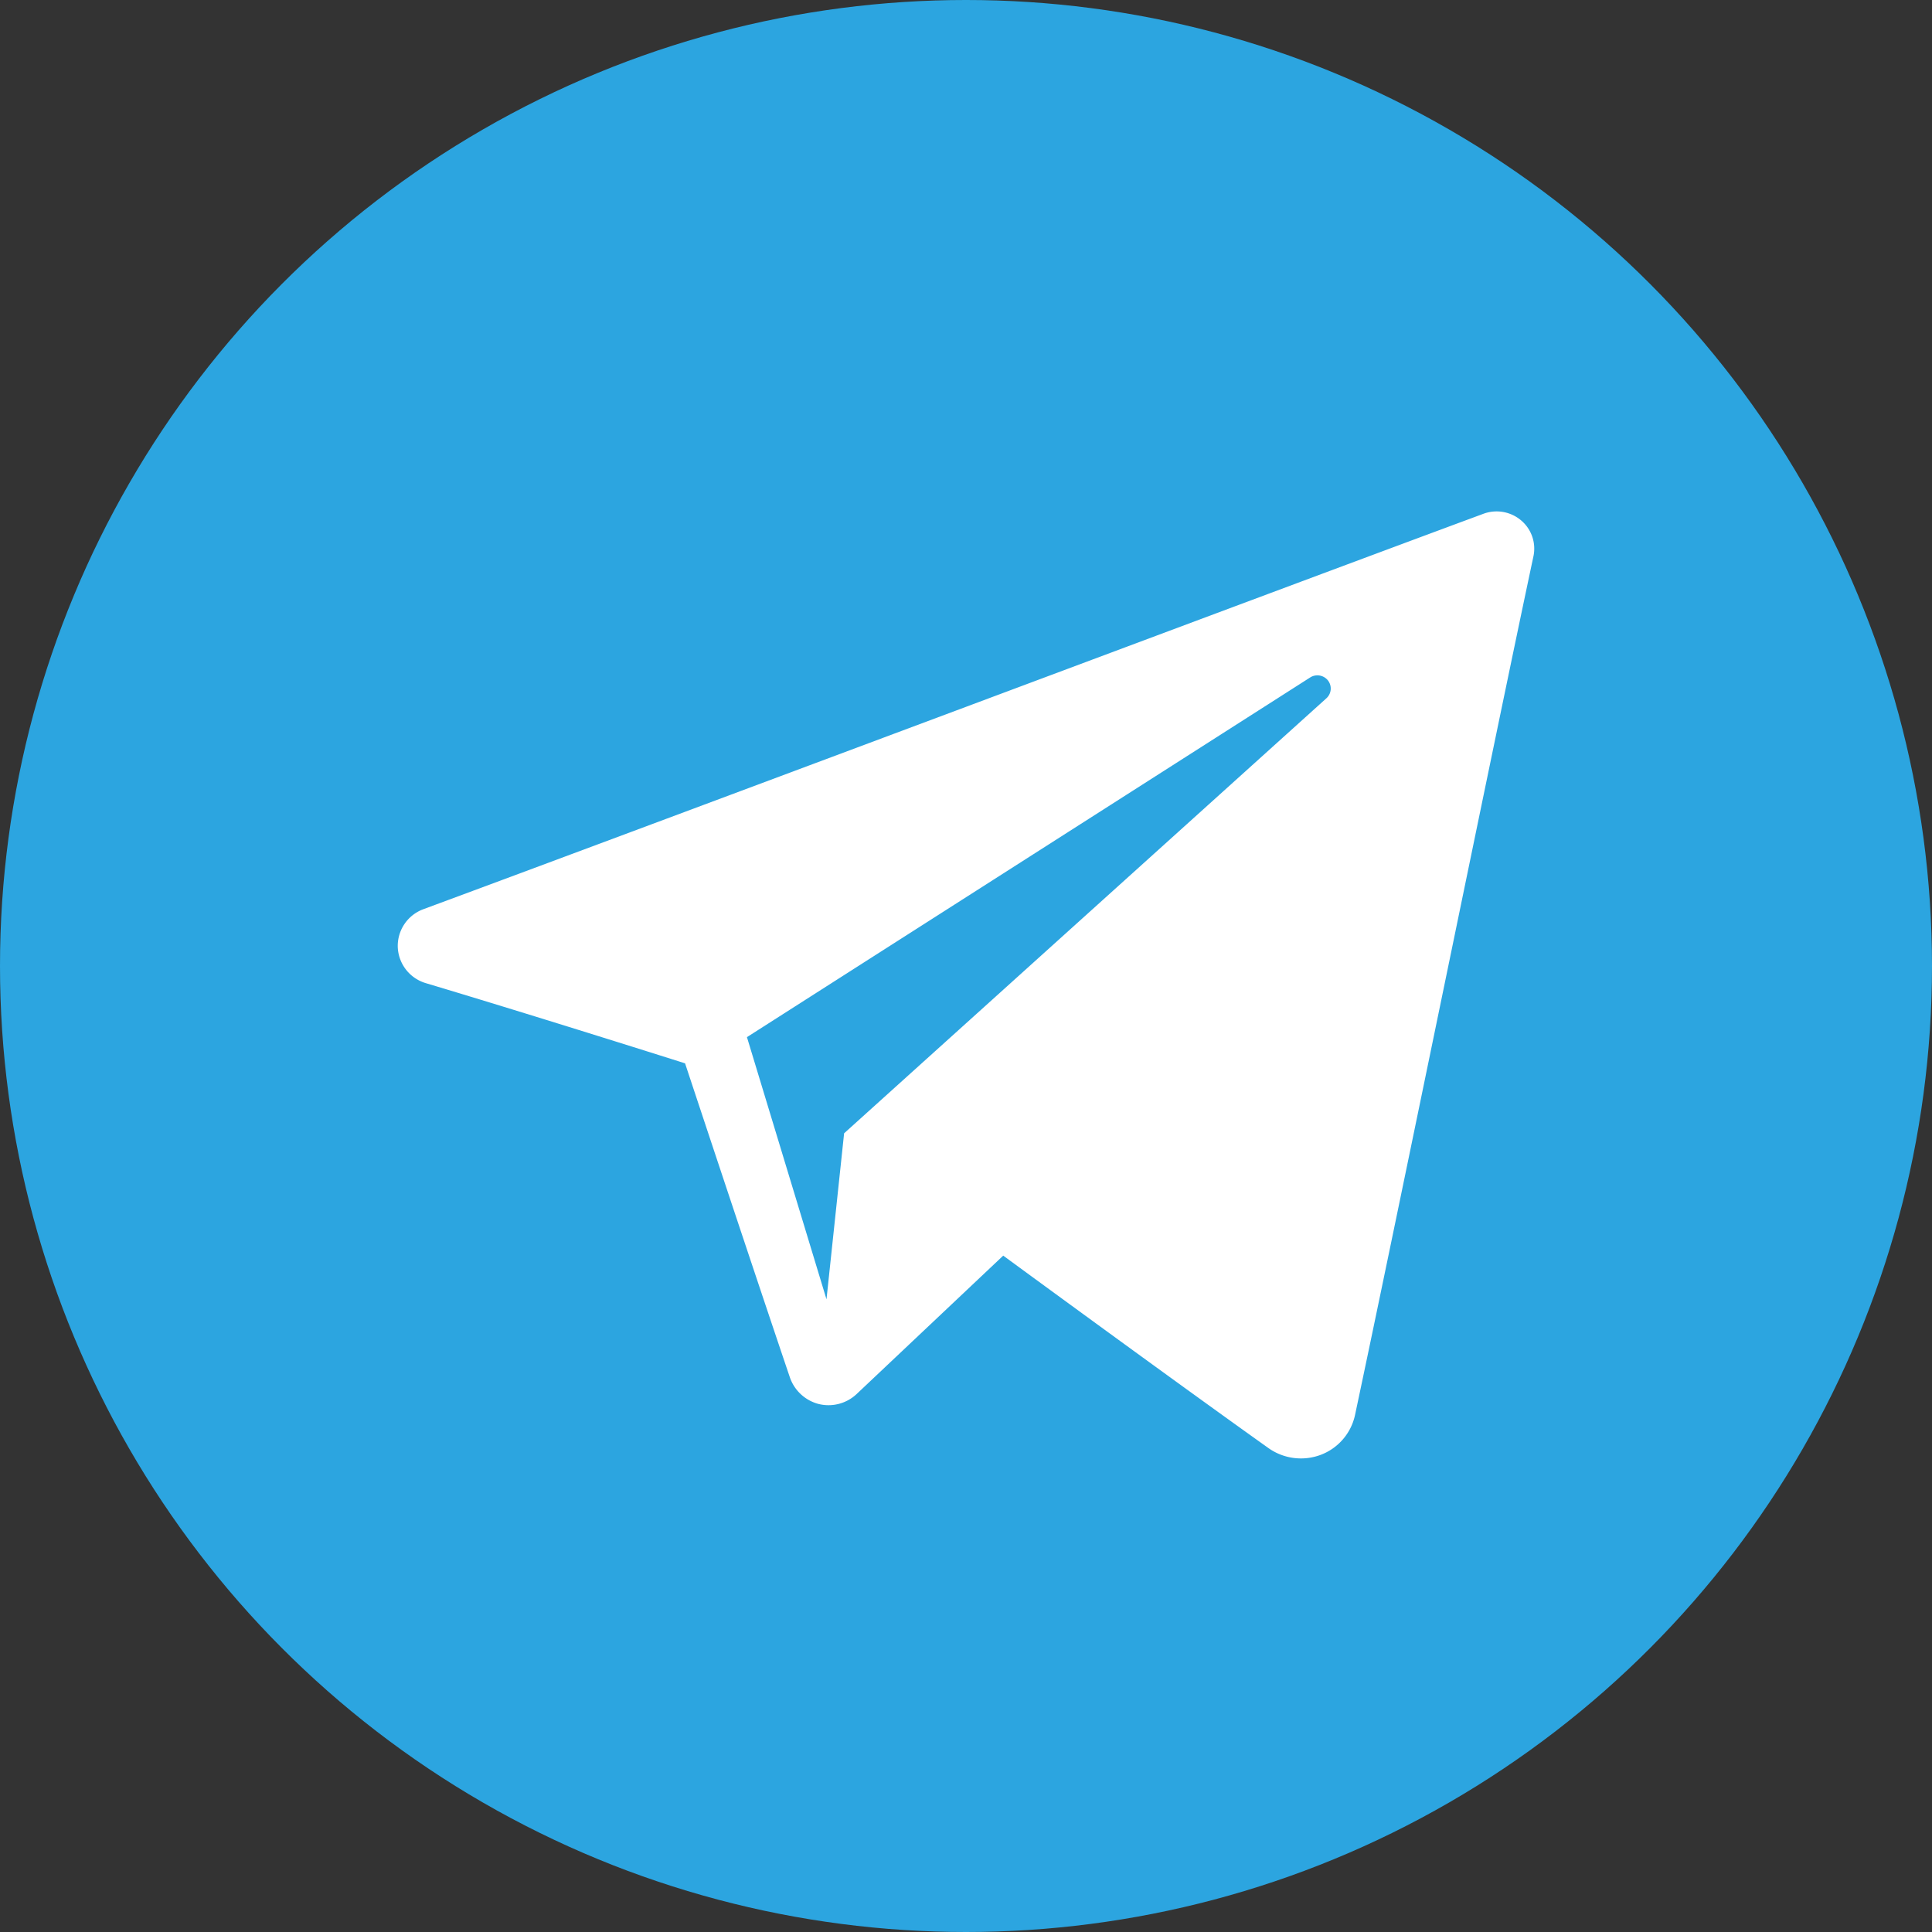 <svg width="34" height="34" xmlns="http://www.w3.org/2000/svg"><rect width="100%" height="100%" fill="#333333" stroke="none"/><g fill="none" fill-rule="evenodd"><circle fill="#2CA5E0" fill-rule="nonzero" cx="17" cy="17" r="17"/><path d="M22.32 25.482a.99.99 0 00.922.121.967.967 0 00.604-.7c.724-3.403 2.48-12.017 3.14-15.113a.65.65 0 00-.217-.632.667.667 0 00-.664-.116C22.61 10.335 11.85 14.372 7.452 16a.689.689 0 00-.452.666.69.69 0 00.494.636c1.973.59 4.562 1.411 4.562 1.411s1.21 3.654 1.84 5.513a.73.73 0 00.503.48.722.722 0 00.676-.173l2.58-2.436s2.977 2.183 4.665 3.385zm-9.175-7.23l1.4 4.614.31-2.922 8.487-7.655a.231.231 0 00.028-.314.237.237 0 00-.313-.053l-9.912 6.33z" fill="#FFF"/></g></svg>